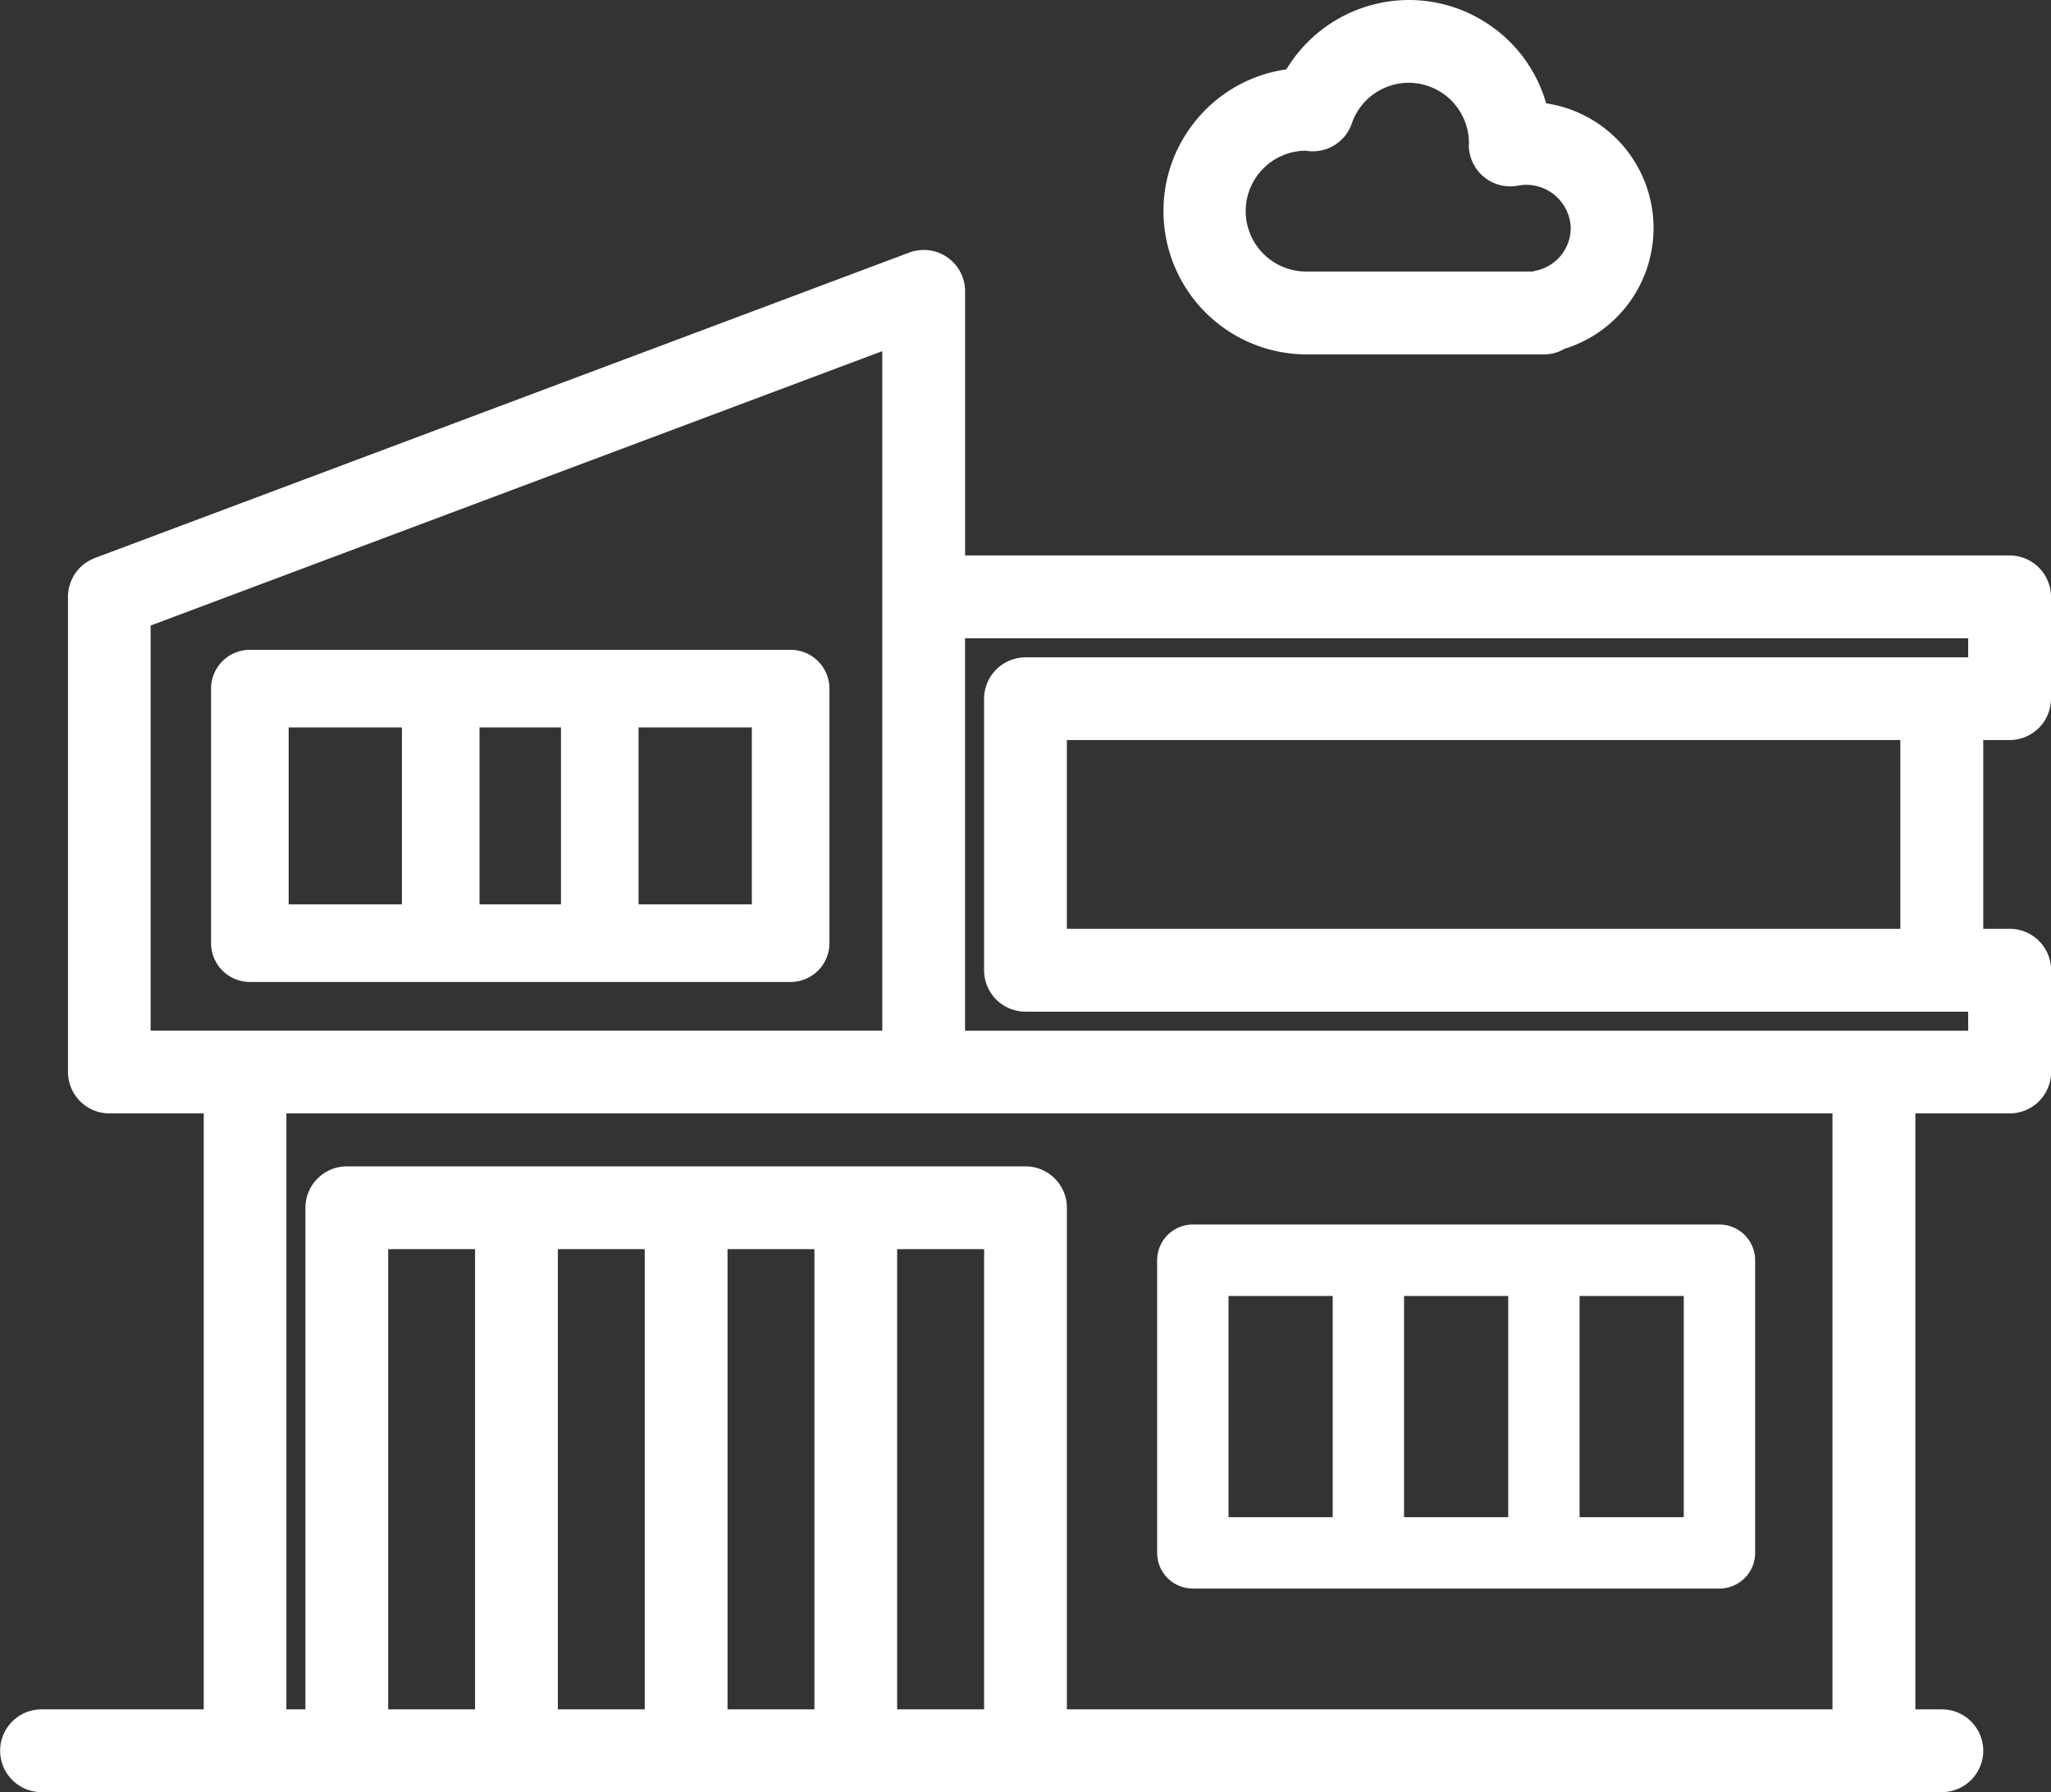 <svg xmlns="http://www.w3.org/2000/svg" width="107.245" height="93.7" viewBox="0 0 107.245 93.7">
  <rect x="0" y="0" width="107.245" height="93.7" fill="#333333" stroke="none"/>
  <g id="Groupe_27" data-name="Groupe 27" transform="translate(0)">
    <path id="Tracé_59" data-name="Tracé 59" d="M-2120.83-2.576a2.167,2.167,0,0,0,2.164-2.164v-5.323a2.167,2.167,0,0,0-2.164-2.165h-54.617V-26.033a2.149,2.149,0,0,0-.632-1.531,2.148,2.148,0,0,0-1.53-.636h0a2.17,2.17,0,0,0-.761.138l-42.586,15.97a2.175,2.175,0,0,0-1.4,2.028V14.779a2.167,2.167,0,0,0,2.165,2.164h4.933V48.1h-8.482a2.167,2.167,0,0,0-2.164,2.164,2.167,2.167,0,0,0,2.164,2.164h99.367a2.167,2.167,0,0,0,2.165-2.164,2.167,2.167,0,0,0-2.165-2.164h-1.385V16.943h4.934a2.167,2.167,0,0,0,2.164-2.164V9.455a2.167,2.167,0,0,0-2.164-2.164h-1.385V-2.576Zm-53.623,26.616V48.1H-2179V24.041Zm-8.872,0V48.1h-4.544V24.041Zm-8.873,0V48.1h-4.543V24.041Zm-8.872,0V48.1h-4.543V24.041Zm28.781-4.328h-35.488a2.167,2.167,0,0,0-2.164,2.164V48.1h-.995V16.943h80.843V48.1h-40.031V21.877A2.167,2.167,0,0,0-2172.289,19.712Zm-7.488-42.622V12.614h-38.258V-8.563Zm5.323,18.17v14.2a2.167,2.167,0,0,0,2.164,2.164h49.294v.995h-52.453V-7.9h52.453V-6.9h-49.294A2.167,2.167,0,0,0-2174.453-4.74Zm4.329,12.031V-2.576h43.581V7.291Z" transform="translate(2225.911 41.268)" fill="#fff"/>
    <path id="Tracé_60" data-name="Tracé 60" d="M-2068.865,121.514h27.537a1.868,1.868,0,0,0,1.866-1.866v-15.3a1.868,1.868,0,0,0-1.866-1.866h-27.537a1.868,1.868,0,0,0-1.866,1.866v15.3A1.868,1.868,0,0,0-2068.865,121.514Zm1.866-3.732V106.216h5.447v11.566Zm9.178,0V106.216h5.447v11.566Zm9.179,0V106.216h5.447v11.566Z" transform="translate(2131.237 -38.461)" fill="#fff"/>
    <path id="Tracé_61" data-name="Tracé 61" d="M-2195.577,42.781h28.277a2.032,2.032,0,0,0,2.029-2.029V27.445a2.031,2.031,0,0,0-2.029-2.029h-28.277a2.031,2.031,0,0,0-2.029,2.029V40.752A2.031,2.031,0,0,0-2195.577,42.781Zm2.029-4.058V29.474h5.923v9.249Zm9.98,0V29.474h4.26v9.249Zm8.317,0V29.474h5.922v9.249Z" transform="translate(2208.642 8.558)" fill="#fff"/>
    <path id="Tracé_62" data-name="Tracé 62" d="M-2062.389-43.19h12.424a2.038,2.038,0,0,0,1.045-.288,6.608,6.608,0,0,0,4.394-8.193,6.585,6.585,0,0,0-5.343-4.645,7.421,7.421,0,0,0-3.337-4.335,7.421,7.421,0,0,0-5.657-.839,7.5,7.5,0,0,0-4.59,3.4,7.437,7.437,0,0,0-4.81,2.767,7.438,7.438,0,0,0-1.564,5.513A7.488,7.488,0,0,0-2062.389-43.19Zm8.482-11.111c0,.021,0,.042,0,.061,0,.037-.006.073-.006.1a2.167,2.167,0,0,0,2.164,2.165,2.18,2.18,0,0,0,.426-.042,2.324,2.324,0,0,1,2.7,1.861,2.29,2.29,0,0,1,.038.362,2.28,2.28,0,0,1-1.819,2.227c-.06.012-.12.027-.178.045h-11.839a3.163,3.163,0,0,1-3.159-3.131,3.162,3.162,0,0,1,3.109-3.186l.251.027a2.156,2.156,0,0,0,2.189-1.45,3.128,3.128,0,0,1,1.593-1.806,3.125,3.125,0,0,1,2.4-.151A3.153,3.153,0,0,1-2053.907-54.3Z" transform="translate(2130.716 61.718)" fill="#fff"/>
  </g>
</svg>
